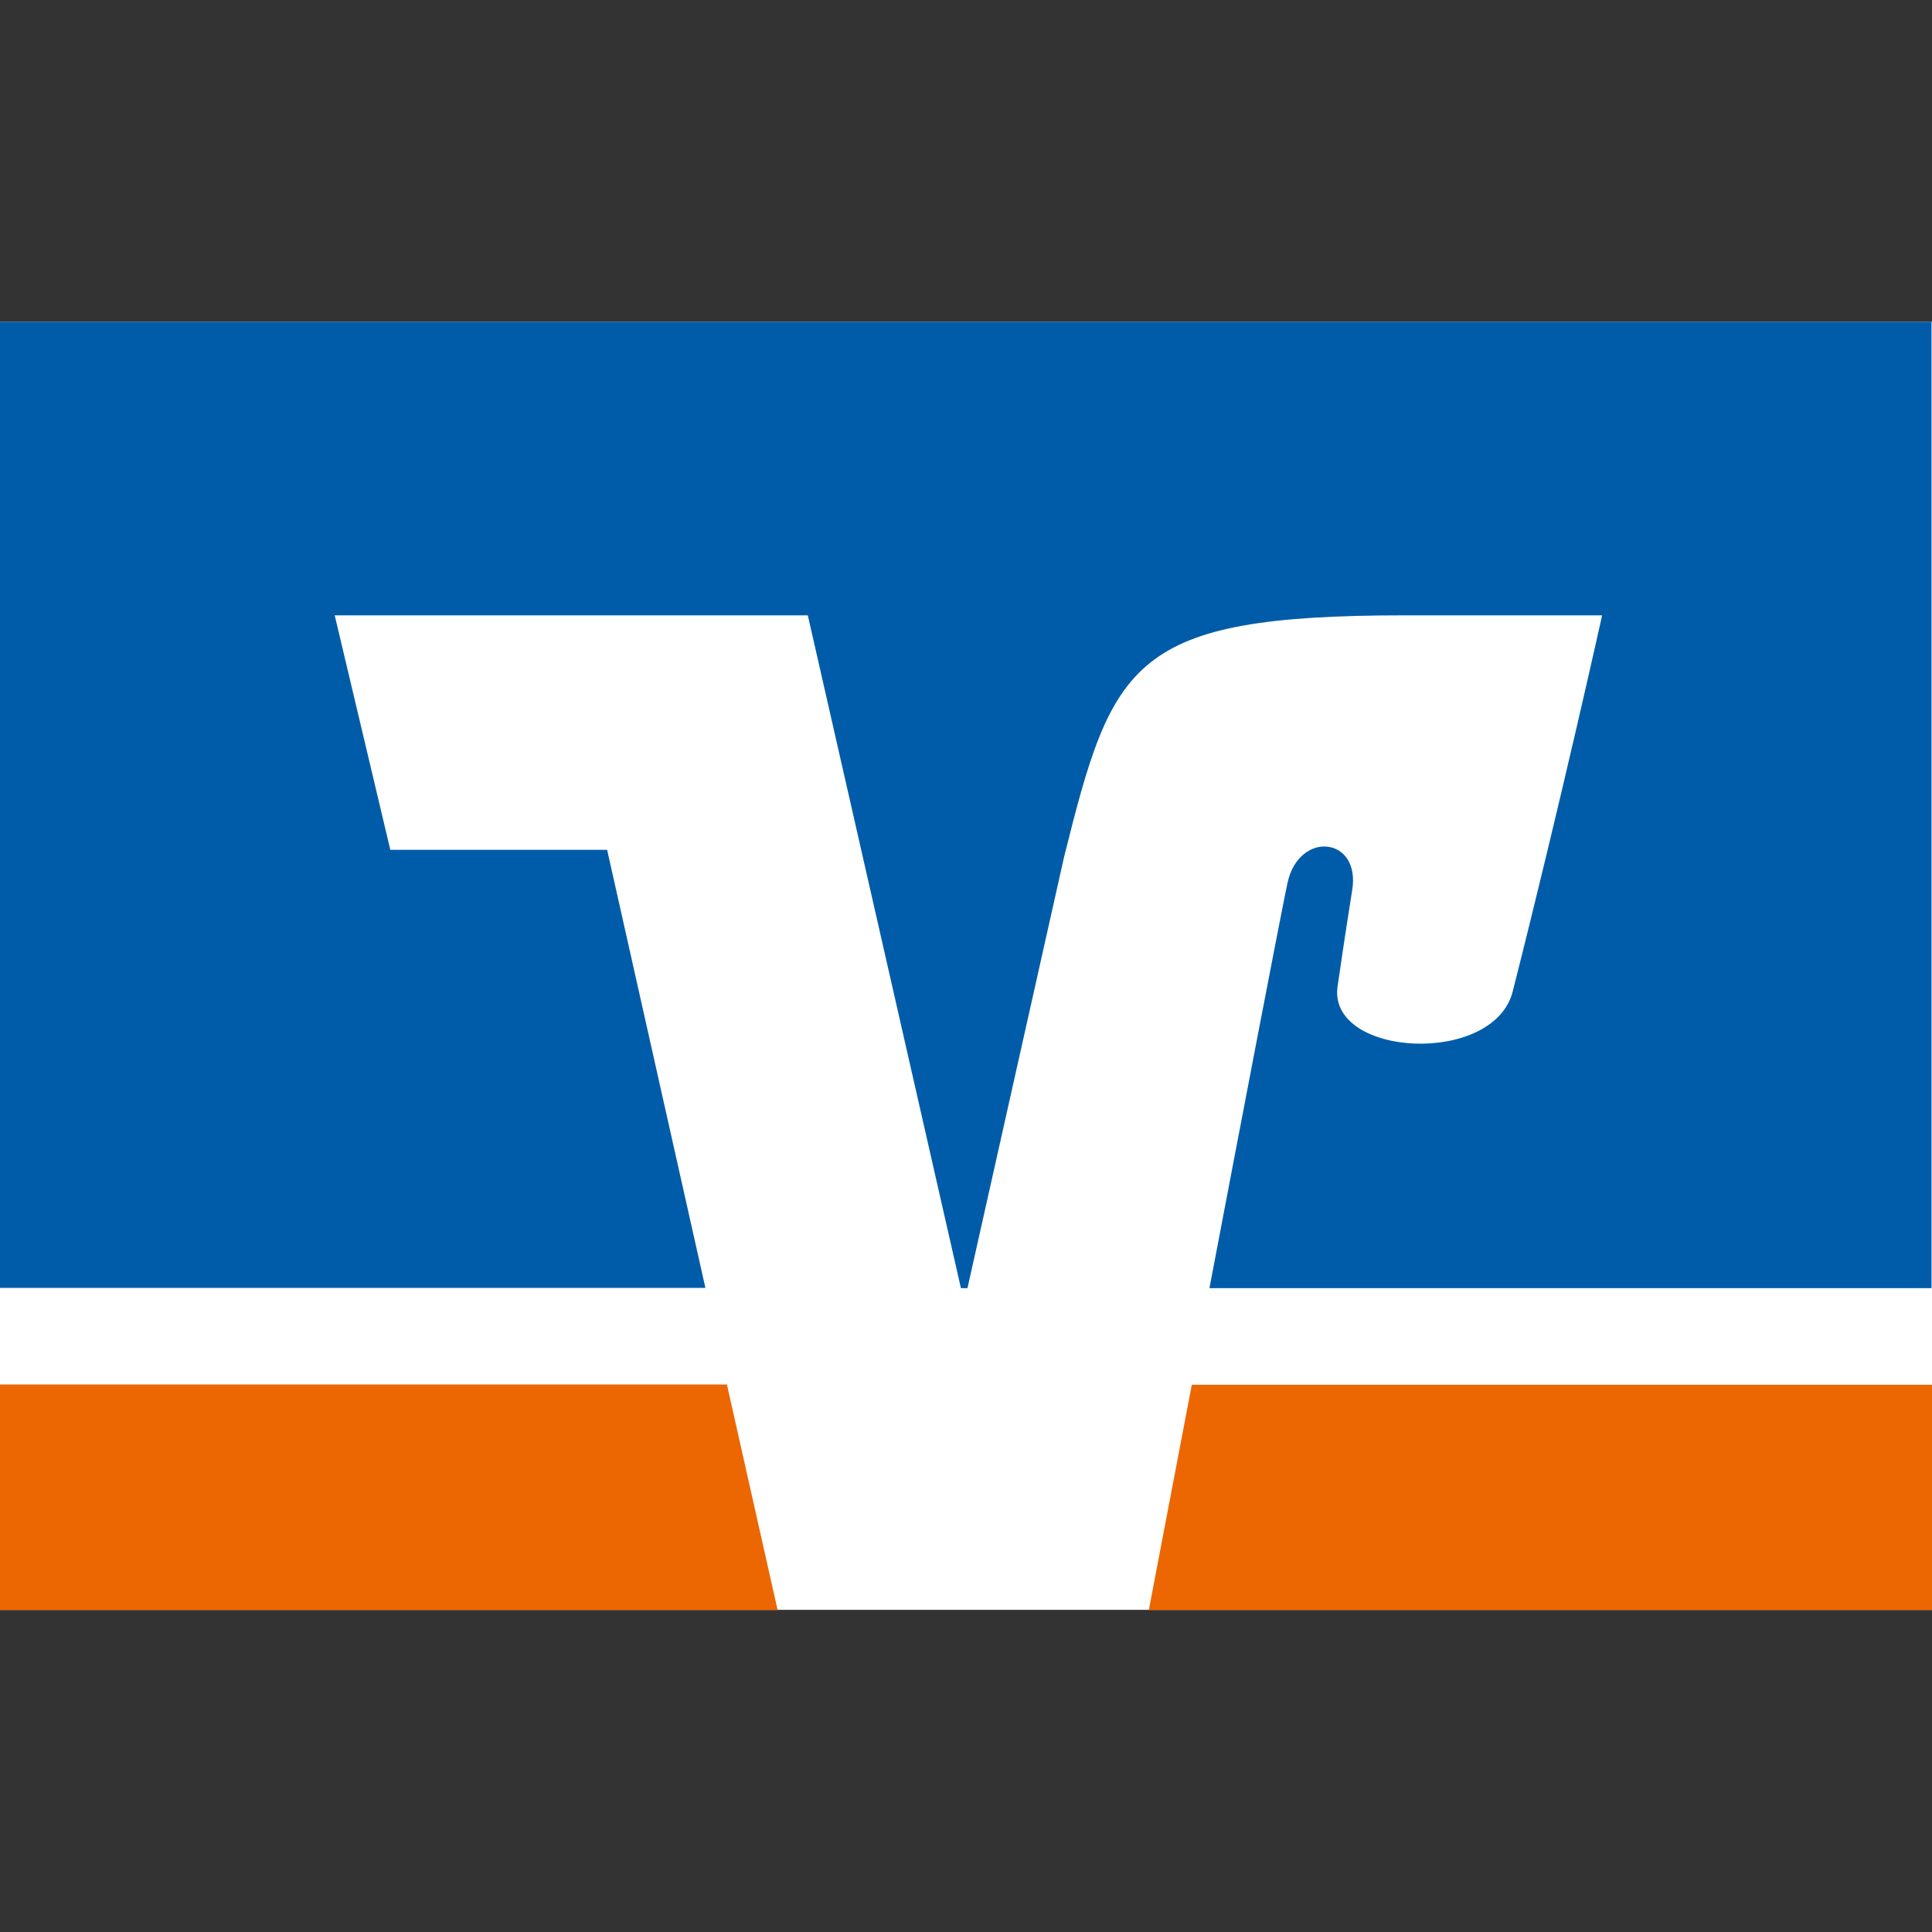 <?xml version="1.0" encoding="UTF-8"?><svg id="EXPORT" xmlns="http://www.w3.org/2000/svg" viewBox="0 0 80 80"><rect x="0" y="0" width="80" height="80" fill="#333333" stroke="none"/><defs><style>.cls-1{fill:#005ca9;}.cls-2{fill:#ec6602;}.cls-3{fill:#fff;}</style></defs><rect class="cls-3" y="13.33" width="80" height="53.33"/><polygon class="cls-2" points="0 57.33 0 66.67 32.2 66.67 30.1 57.33 0 57.33"/><path class="cls-2" d="M80,66.67v-9.33h-30.65c-.82,4.31-1.51,7.91-1.78,9.33h32.43Z"/><path class="cls-1" d="M16.16,35.18l-2.3-9.7h19.59l6.34,27.86h.27l4-17.85c2.02-8.1,2.77-10.01,14.12-10.01h8.16s-1.65,7.47-3.7,15.57c-.78,3.09-7.6,2.73-7.26-.16.04-.3.36-2.47.61-4.02.37-2.23-2.21-2.5-2.68-.3-.33,1.58-1.83,9.41-3.23,16.77h29.9V13.33H0v40h29.21l-4.07-18.14h-8.98Z"/></svg>